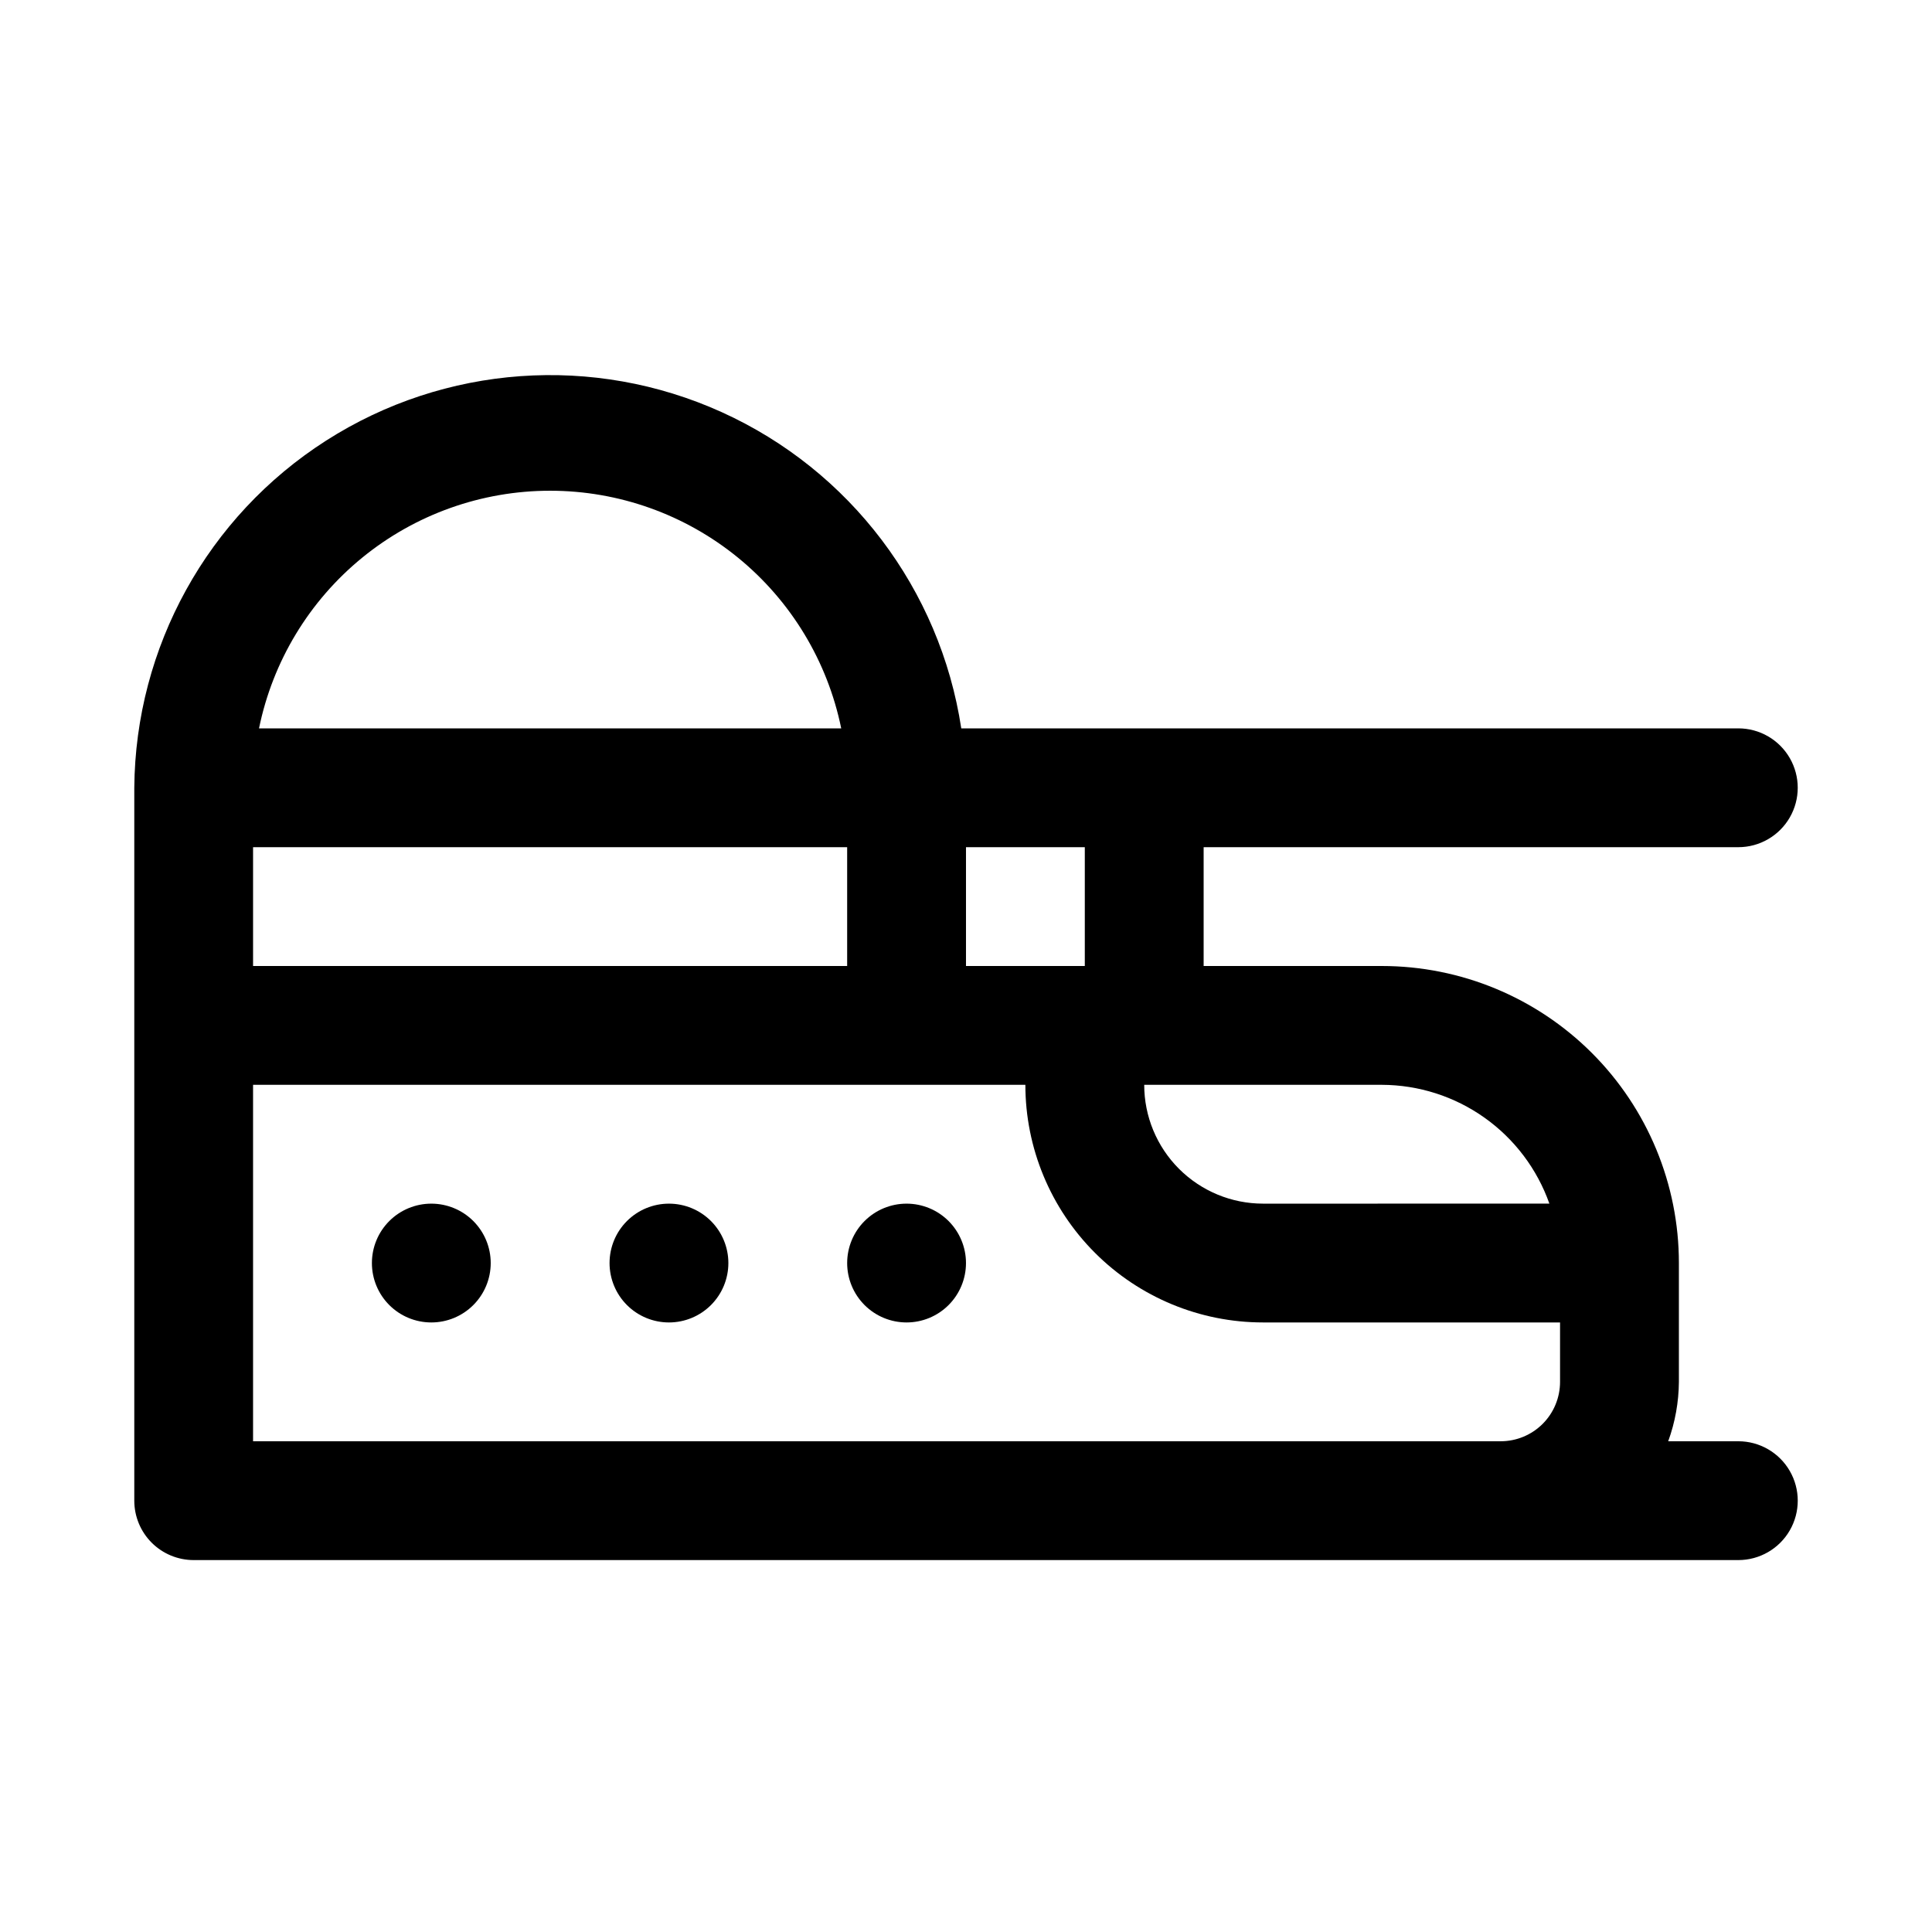 <?xml version="1.0" encoding="UTF-8"?>
<!-- Uploaded to: ICON Repo, www.iconrepo.com, Generator: ICON Repo Mixer Tools -->
<svg fill="#000000" width="800px" height="800px" version="1.1" viewBox="144 144 512 512" xmlns="http://www.w3.org/2000/svg">
 <g>
  <path d="m604.67 525.95h-18.578c1.832-5.047 2.789-10.371 2.832-15.742v-31.488c0-20.879-8.293-40.902-23.055-55.664-14.762-14.762-34.785-23.055-55.664-23.055h-47.23v-31.488h141.7c5.625 0 10.82-3.004 13.633-7.875 2.812-4.871 2.812-10.871 0-15.742-2.812-4.871-8.008-7.871-13.633-7.871h-205.93c-5.613-36.871-29.496-68.402-63.469-83.793-33.973-15.395-73.426-12.559-104.85 7.531-31.422 20.09-50.555 54.711-50.84 92.004v188.93c0 4.176 1.66 8.18 4.609 11.133 2.953 2.953 6.957 4.609 11.133 4.609h409.35c5.625 0 10.82-3 13.633-7.871s2.812-10.871 0-15.742c-2.812-4.871-8.008-7.875-13.633-7.875zm-50.066-62.977-75.887 0.004c-8.352 0-16.359-3.32-22.266-9.223-5.906-5.906-9.223-13.918-9.223-22.266h62.977c9.746 0.027 19.242 3.066 27.191 8.703 7.949 5.637 13.957 13.598 17.207 22.785zm-123.12-62.973h-31.488v-31.488h31.488zm-220.42 0v-31.488h157.44v31.488zm78.719-125.95c18.148-0.004 35.738 6.262 49.797 17.738 14.059 11.477 23.719 27.457 27.352 45.238h-154.29c3.629-17.781 13.289-33.762 27.348-45.238 14.059-11.477 31.652-17.742 49.797-17.738zm197.12 251.9h-275.84v-94.461h204.67c0 16.699 6.637 32.719 18.445 44.527 11.812 11.812 27.828 18.445 44.531 18.445h78.719v15.746c0 4.176-1.656 8.18-4.609 11.133s-6.957 4.609-11.133 4.609z"/>
  <path d="m321.28 462.98c-4.176 0-8.18 1.656-11.133 4.609-2.953 2.953-4.609 6.957-4.609 11.133s1.656 8.18 4.609 11.133c2.953 2.953 6.957 4.609 11.133 4.609 4.176 0 8.18-1.656 11.133-4.609 2.953-2.953 4.613-6.957 4.613-11.133s-1.66-8.18-4.613-11.133c-2.953-2.953-6.957-4.609-11.133-4.609z"/>
  <path d="m384.25 462.98c-4.176 0-8.18 1.656-11.133 4.609-2.953 2.953-4.609 6.957-4.609 11.133s1.656 8.18 4.609 11.133c2.953 2.953 6.957 4.609 11.133 4.609 4.176 0 8.18-1.656 11.133-4.609 2.953-2.953 4.613-6.957 4.613-11.133s-1.66-8.18-4.613-11.133c-2.953-2.953-6.957-4.609-11.133-4.609z"/>
  <path d="m258.3 462.98c-4.176 0-8.18 1.656-11.133 4.609-2.953 2.953-4.609 6.957-4.609 11.133s1.656 8.18 4.609 11.133c2.953 2.953 6.957 4.609 11.133 4.609s8.18-1.656 11.133-4.609c2.953-2.953 4.613-6.957 4.613-11.133s-1.66-8.18-4.613-11.133c-2.953-2.953-6.957-4.609-11.133-4.609z"/>
 </g>
</svg>